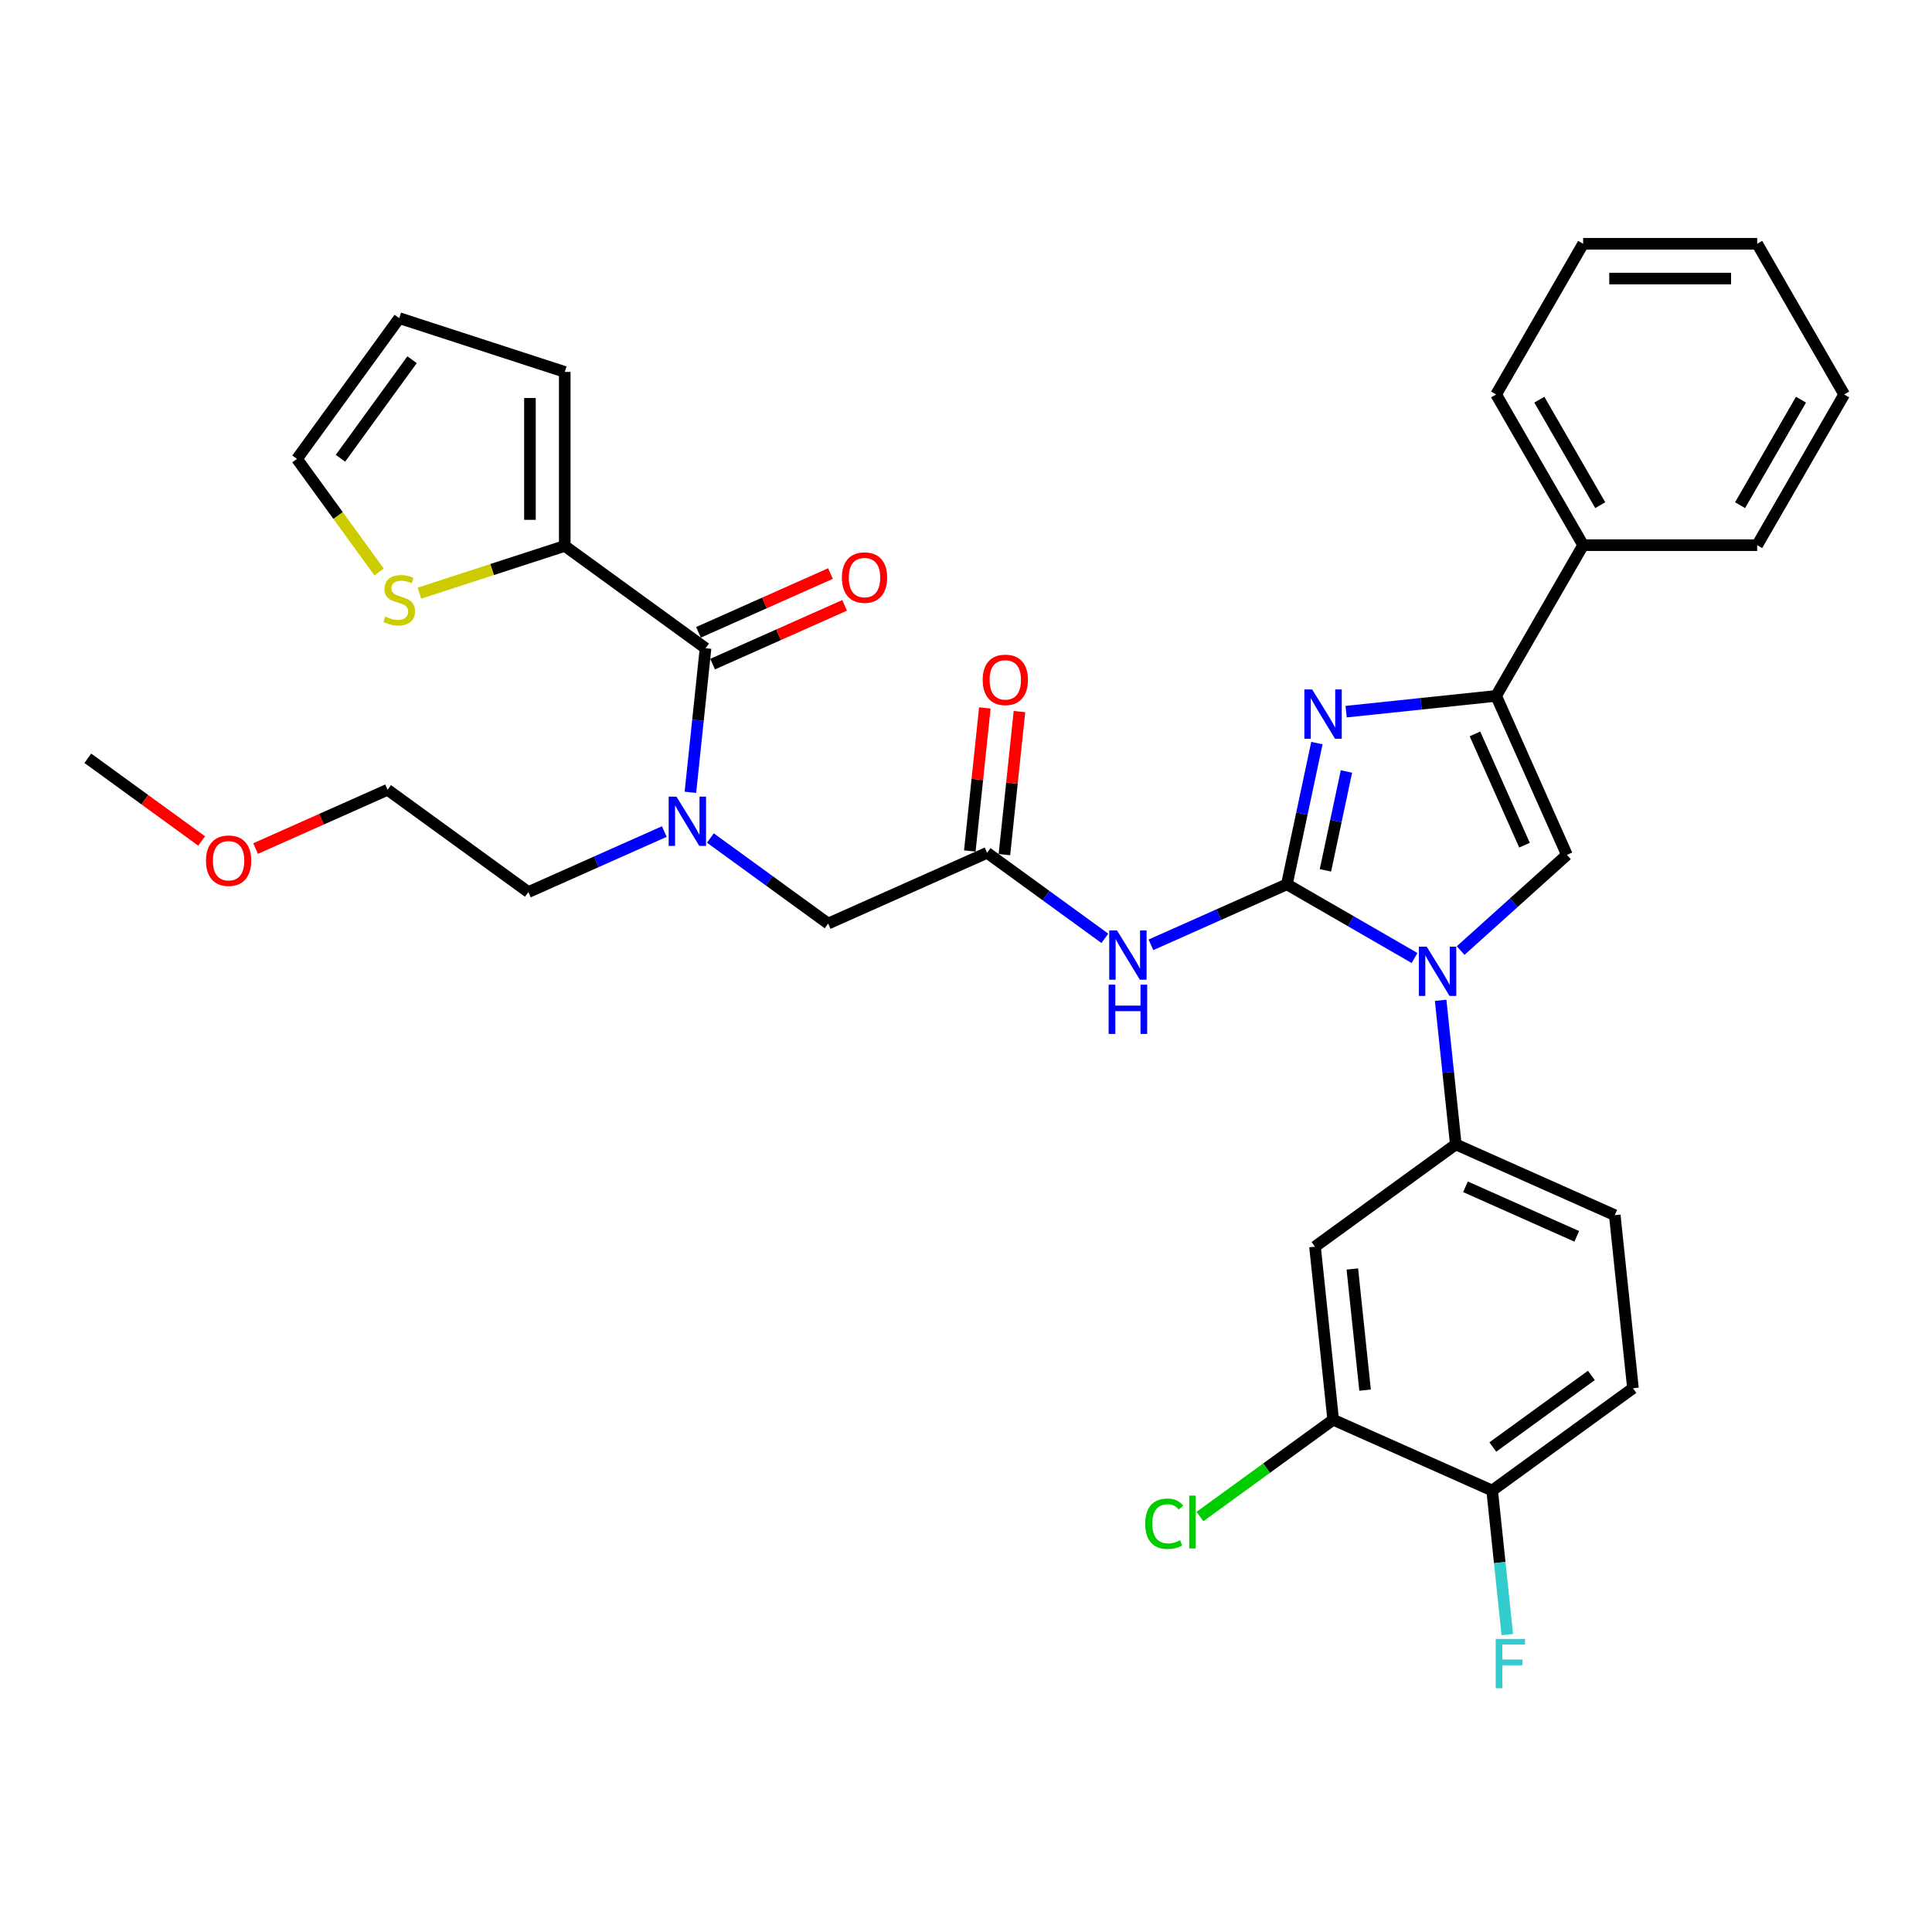 <?xml version='1.0' encoding='iso-8859-1'?>
<svg version='1.1' baseProfile='full'
              xmlns='http://www.w3.org/2000/svg'
                      xmlns:rdkit='http://www.rdkit.org/xml'
                      xmlns:xlink='http://www.w3.org/1999/xlink'
                  xml:space='preserve'
width='1000px' height='1000px' viewBox='0 0 1000 1000'>
<!-- END OF HEADER -->
<rect style='opacity:1.0;fill:#FFFFFF;stroke:none' width='1000' height='1000' x='0' y='0'> </rect>
<path class='bond-0' d='M 367.697,433.762 L 398.17,455.902' style='fill:none;fill-rule:evenodd;stroke:#0000FF;stroke-width:6px;stroke-linecap:butt;stroke-linejoin:miter;stroke-opacity:1' />
<path class='bond-0' d='M 398.17,455.902 L 428.643,478.042' style='fill:none;fill-rule:evenodd;stroke:#000000;stroke-width:6px;stroke-linecap:butt;stroke-linejoin:miter;stroke-opacity:1' />
<path class='bond-1' d='M 357.349,410.091 L 361.268,372.804' style='fill:none;fill-rule:evenodd;stroke:#0000FF;stroke-width:6px;stroke-linecap:butt;stroke-linejoin:miter;stroke-opacity:1' />
<path class='bond-1' d='M 361.268,372.804 L 365.187,335.517' style='fill:none;fill-rule:evenodd;stroke:#000000;stroke-width:6px;stroke-linecap:butt;stroke-linejoin:miter;stroke-opacity:1' />
<path class='bond-2' d='M 343.846,430.407 L 308.665,446.071' style='fill:none;fill-rule:evenodd;stroke:#0000FF;stroke-width:6px;stroke-linecap:butt;stroke-linejoin:miter;stroke-opacity:1' />
<path class='bond-2' d='M 308.665,446.071 L 273.485,461.734' style='fill:none;fill-rule:evenodd;stroke:#000000;stroke-width:6px;stroke-linecap:butt;stroke-linejoin:miter;stroke-opacity:1' />
<path class='bond-3' d='M 292.315,282.572 L 254.698,294.795' style='fill:none;fill-rule:evenodd;stroke:#000000;stroke-width:6px;stroke-linecap:butt;stroke-linejoin:miter;stroke-opacity:1' />
<path class='bond-3' d='M 254.698,294.795 L 217.08,307.018' style='fill:none;fill-rule:evenodd;stroke:#CCCC00;stroke-width:6px;stroke-linecap:butt;stroke-linejoin:miter;stroke-opacity:1' />
<path class='bond-4' d='M 292.315,282.572 L 292.315,192.498' style='fill:none;fill-rule:evenodd;stroke:#000000;stroke-width:6px;stroke-linecap:butt;stroke-linejoin:miter;stroke-opacity:1' />
<path class='bond-4' d='M 274.3,269.061 L 274.3,206.009' style='fill:none;fill-rule:evenodd;stroke:#000000;stroke-width:6px;stroke-linecap:butt;stroke-linejoin:miter;stroke-opacity:1' />
<path class='bond-5' d='M 292.315,282.572 L 365.187,335.517' style='fill:none;fill-rule:evenodd;stroke:#000000;stroke-width:6px;stroke-linecap:butt;stroke-linejoin:miter;stroke-opacity:1' />
<path class='bond-6' d='M 368.851,343.745 L 403.013,328.535' style='fill:none;fill-rule:evenodd;stroke:#000000;stroke-width:6px;stroke-linecap:butt;stroke-linejoin:miter;stroke-opacity:1' />
<path class='bond-6' d='M 403.013,328.535 L 437.176,313.325' style='fill:none;fill-rule:evenodd;stroke:#FF0000;stroke-width:6px;stroke-linecap:butt;stroke-linejoin:miter;stroke-opacity:1' />
<path class='bond-6' d='M 361.523,327.288 L 395.686,312.078' style='fill:none;fill-rule:evenodd;stroke:#000000;stroke-width:6px;stroke-linecap:butt;stroke-linejoin:miter;stroke-opacity:1' />
<path class='bond-6' d='M 395.686,312.078 L 429.849,296.867' style='fill:none;fill-rule:evenodd;stroke:#FF0000;stroke-width:6px;stroke-linecap:butt;stroke-linejoin:miter;stroke-opacity:1' />
<path class='bond-7' d='M 196.219,296.05 L 174.962,266.793' style='fill:none;fill-rule:evenodd;stroke:#CCCC00;stroke-width:6px;stroke-linecap:butt;stroke-linejoin:miter;stroke-opacity:1' />
<path class='bond-7' d='M 174.962,266.793 L 153.705,237.535' style='fill:none;fill-rule:evenodd;stroke:#000000;stroke-width:6px;stroke-linecap:butt;stroke-linejoin:miter;stroke-opacity:1' />
<path class='bond-8' d='M 292.315,192.498 L 206.65,164.664' style='fill:none;fill-rule:evenodd;stroke:#000000;stroke-width:6px;stroke-linecap:butt;stroke-linejoin:miter;stroke-opacity:1' />
<path class='bond-9' d='M 132.288,439.21 L 166.45,424' style='fill:none;fill-rule:evenodd;stroke:#FF0000;stroke-width:6px;stroke-linecap:butt;stroke-linejoin:miter;stroke-opacity:1' />
<path class='bond-9' d='M 166.45,424 L 200.613,408.79' style='fill:none;fill-rule:evenodd;stroke:#000000;stroke-width:6px;stroke-linecap:butt;stroke-linejoin:miter;stroke-opacity:1' />
<path class='bond-10' d='M 104.365,435.282 L 74.91,413.882' style='fill:none;fill-rule:evenodd;stroke:#FF0000;stroke-width:6px;stroke-linecap:butt;stroke-linejoin:miter;stroke-opacity:1' />
<path class='bond-10' d='M 74.91,413.882 L 45.455,392.482' style='fill:none;fill-rule:evenodd;stroke:#000000;stroke-width:6px;stroke-linecap:butt;stroke-linejoin:miter;stroke-opacity:1' />
<path class='bond-11' d='M 273.485,461.734 L 200.613,408.79' style='fill:none;fill-rule:evenodd;stroke:#000000;stroke-width:6px;stroke-linecap:butt;stroke-linejoin:miter;stroke-opacity:1' />
<path class='bond-12' d='M 571.876,485.685 L 541.403,463.545' style='fill:none;fill-rule:evenodd;stroke:#0000FF;stroke-width:6px;stroke-linecap:butt;stroke-linejoin:miter;stroke-opacity:1' />
<path class='bond-12' d='M 541.403,463.545 L 510.93,441.405' style='fill:none;fill-rule:evenodd;stroke:#000000;stroke-width:6px;stroke-linecap:butt;stroke-linejoin:miter;stroke-opacity:1' />
<path class='bond-13' d='M 595.728,489.04 L 630.908,473.376' style='fill:none;fill-rule:evenodd;stroke:#0000FF;stroke-width:6px;stroke-linecap:butt;stroke-linejoin:miter;stroke-opacity:1' />
<path class='bond-13' d='M 630.908,473.376 L 666.089,457.713' style='fill:none;fill-rule:evenodd;stroke:#000000;stroke-width:6px;stroke-linecap:butt;stroke-linejoin:miter;stroke-opacity:1' />
<path class='bond-14' d='M 519.888,442.347 L 523.779,405.33' style='fill:none;fill-rule:evenodd;stroke:#000000;stroke-width:6px;stroke-linecap:butt;stroke-linejoin:miter;stroke-opacity:1' />
<path class='bond-14' d='M 523.779,405.33 L 527.669,368.313' style='fill:none;fill-rule:evenodd;stroke:#FF0000;stroke-width:6px;stroke-linecap:butt;stroke-linejoin:miter;stroke-opacity:1' />
<path class='bond-14' d='M 501.972,440.464 L 505.863,403.447' style='fill:none;fill-rule:evenodd;stroke:#000000;stroke-width:6px;stroke-linecap:butt;stroke-linejoin:miter;stroke-opacity:1' />
<path class='bond-14' d='M 505.863,403.447 L 509.753,366.43' style='fill:none;fill-rule:evenodd;stroke:#FF0000;stroke-width:6px;stroke-linecap:butt;stroke-linejoin:miter;stroke-opacity:1' />
<path class='bond-15' d='M 510.93,441.405 L 428.643,478.042' style='fill:none;fill-rule:evenodd;stroke:#000000;stroke-width:6px;stroke-linecap:butt;stroke-linejoin:miter;stroke-opacity:1' />
<path class='bond-16' d='M 732.169,495.865 L 699.129,476.789' style='fill:none;fill-rule:evenodd;stroke:#0000FF;stroke-width:6px;stroke-linecap:butt;stroke-linejoin:miter;stroke-opacity:1' />
<path class='bond-16' d='M 699.129,476.789 L 666.089,457.713' style='fill:none;fill-rule:evenodd;stroke:#000000;stroke-width:6px;stroke-linecap:butt;stroke-linejoin:miter;stroke-opacity:1' />
<path class='bond-17' d='M 756.021,492.012 L 783.527,467.245' style='fill:none;fill-rule:evenodd;stroke:#0000FF;stroke-width:6px;stroke-linecap:butt;stroke-linejoin:miter;stroke-opacity:1' />
<path class='bond-17' d='M 783.527,467.245 L 811.033,442.479' style='fill:none;fill-rule:evenodd;stroke:#000000;stroke-width:6px;stroke-linecap:butt;stroke-linejoin:miter;stroke-opacity:1' />
<path class='bond-18' d='M 745.672,517.757 L 749.592,555.044' style='fill:none;fill-rule:evenodd;stroke:#0000FF;stroke-width:6px;stroke-linecap:butt;stroke-linejoin:miter;stroke-opacity:1' />
<path class='bond-18' d='M 749.592,555.044 L 753.511,592.331' style='fill:none;fill-rule:evenodd;stroke:#000000;stroke-width:6px;stroke-linecap:butt;stroke-linejoin:miter;stroke-opacity:1' />
<path class='bond-19' d='M 666.089,457.713 L 673.858,421.163' style='fill:none;fill-rule:evenodd;stroke:#000000;stroke-width:6px;stroke-linecap:butt;stroke-linejoin:miter;stroke-opacity:1' />
<path class='bond-19' d='M 673.858,421.163 L 681.626,384.614' style='fill:none;fill-rule:evenodd;stroke:#0000FF;stroke-width:6px;stroke-linecap:butt;stroke-linejoin:miter;stroke-opacity:1' />
<path class='bond-19' d='M 686.04,450.494 L 691.479,424.909' style='fill:none;fill-rule:evenodd;stroke:#000000;stroke-width:6px;stroke-linecap:butt;stroke-linejoin:miter;stroke-opacity:1' />
<path class='bond-19' d='M 691.479,424.909 L 696.917,399.324' style='fill:none;fill-rule:evenodd;stroke:#0000FF;stroke-width:6px;stroke-linecap:butt;stroke-linejoin:miter;stroke-opacity:1' />
<path class='bond-20' d='M 696.742,368.354 L 735.569,364.273' style='fill:none;fill-rule:evenodd;stroke:#0000FF;stroke-width:6px;stroke-linecap:butt;stroke-linejoin:miter;stroke-opacity:1' />
<path class='bond-20' d='M 735.569,364.273 L 774.397,360.192' style='fill:none;fill-rule:evenodd;stroke:#000000;stroke-width:6px;stroke-linecap:butt;stroke-linejoin:miter;stroke-opacity:1' />
<path class='bond-21' d='M 774.397,360.192 L 819.434,282.185' style='fill:none;fill-rule:evenodd;stroke:#000000;stroke-width:6px;stroke-linecap:butt;stroke-linejoin:miter;stroke-opacity:1' />
<path class='bond-22' d='M 774.397,360.192 L 811.033,442.479' style='fill:none;fill-rule:evenodd;stroke:#000000;stroke-width:6px;stroke-linecap:butt;stroke-linejoin:miter;stroke-opacity:1' />
<path class='bond-22' d='M 763.435,379.862 L 789.081,437.463' style='fill:none;fill-rule:evenodd;stroke:#000000;stroke-width:6px;stroke-linecap:butt;stroke-linejoin:miter;stroke-opacity:1' />
<path class='bond-23' d='M 954.545,204.179 L 909.508,282.185' style='fill:none;fill-rule:evenodd;stroke:#000000;stroke-width:6px;stroke-linecap:butt;stroke-linejoin:miter;stroke-opacity:1' />
<path class='bond-23' d='M 932.189,206.872 L 900.663,261.477' style='fill:none;fill-rule:evenodd;stroke:#000000;stroke-width:6px;stroke-linecap:butt;stroke-linejoin:miter;stroke-opacity:1' />
<path class='bond-24' d='M 954.545,204.179 L 909.508,126.172' style='fill:none;fill-rule:evenodd;stroke:#000000;stroke-width:6px;stroke-linecap:butt;stroke-linejoin:miter;stroke-opacity:1' />
<path class='bond-25' d='M 909.508,126.172 L 819.434,126.172' style='fill:none;fill-rule:evenodd;stroke:#000000;stroke-width:6px;stroke-linecap:butt;stroke-linejoin:miter;stroke-opacity:1' />
<path class='bond-25' d='M 895.997,144.187 L 832.945,144.187' style='fill:none;fill-rule:evenodd;stroke:#000000;stroke-width:6px;stroke-linecap:butt;stroke-linejoin:miter;stroke-opacity:1' />
<path class='bond-26' d='M 690.054,734.856 L 680.639,645.275' style='fill:none;fill-rule:evenodd;stroke:#000000;stroke-width:6px;stroke-linecap:butt;stroke-linejoin:miter;stroke-opacity:1' />
<path class='bond-26' d='M 706.558,719.536 L 699.967,656.829' style='fill:none;fill-rule:evenodd;stroke:#000000;stroke-width:6px;stroke-linecap:butt;stroke-linejoin:miter;stroke-opacity:1' />
<path class='bond-27' d='M 690.054,734.856 L 772.341,771.493' style='fill:none;fill-rule:evenodd;stroke:#000000;stroke-width:6px;stroke-linecap:butt;stroke-linejoin:miter;stroke-opacity:1' />
<path class='bond-28' d='M 690.054,734.856 L 655.573,759.908' style='fill:none;fill-rule:evenodd;stroke:#000000;stroke-width:6px;stroke-linecap:butt;stroke-linejoin:miter;stroke-opacity:1' />
<path class='bond-28' d='M 655.573,759.908 L 621.092,784.96' style='fill:none;fill-rule:evenodd;stroke:#00CC00;stroke-width:6px;stroke-linecap:butt;stroke-linejoin:miter;stroke-opacity:1' />
<path class='bond-29' d='M 680.639,645.275 L 753.511,592.331' style='fill:none;fill-rule:evenodd;stroke:#000000;stroke-width:6px;stroke-linecap:butt;stroke-linejoin:miter;stroke-opacity:1' />
<path class='bond-30' d='M 772.341,771.493 L 845.213,718.548' style='fill:none;fill-rule:evenodd;stroke:#000000;stroke-width:6px;stroke-linecap:butt;stroke-linejoin:miter;stroke-opacity:1' />
<path class='bond-30' d='M 772.683,748.977 L 823.693,711.916' style='fill:none;fill-rule:evenodd;stroke:#000000;stroke-width:6px;stroke-linecap:butt;stroke-linejoin:miter;stroke-opacity:1' />
<path class='bond-31' d='M 772.341,771.493 L 776.26,808.78' style='fill:none;fill-rule:evenodd;stroke:#000000;stroke-width:6px;stroke-linecap:butt;stroke-linejoin:miter;stroke-opacity:1' />
<path class='bond-31' d='M 776.26,808.78 L 780.179,846.067' style='fill:none;fill-rule:evenodd;stroke:#33CCCC;stroke-width:6px;stroke-linecap:butt;stroke-linejoin:miter;stroke-opacity:1' />
<path class='bond-32' d='M 753.511,592.331 L 835.797,628.967' style='fill:none;fill-rule:evenodd;stroke:#000000;stroke-width:6px;stroke-linecap:butt;stroke-linejoin:miter;stroke-opacity:1' />
<path class='bond-32' d='M 758.526,614.284 L 816.127,639.929' style='fill:none;fill-rule:evenodd;stroke:#000000;stroke-width:6px;stroke-linecap:butt;stroke-linejoin:miter;stroke-opacity:1' />
<path class='bond-33' d='M 845.213,718.548 L 835.797,628.967' style='fill:none;fill-rule:evenodd;stroke:#000000;stroke-width:6px;stroke-linecap:butt;stroke-linejoin:miter;stroke-opacity:1' />
<path class='bond-34' d='M 819.434,126.172 L 774.397,204.179' style='fill:none;fill-rule:evenodd;stroke:#000000;stroke-width:6px;stroke-linecap:butt;stroke-linejoin:miter;stroke-opacity:1' />
<path class='bond-35' d='M 774.397,204.179 L 819.434,282.185' style='fill:none;fill-rule:evenodd;stroke:#000000;stroke-width:6px;stroke-linecap:butt;stroke-linejoin:miter;stroke-opacity:1' />
<path class='bond-35' d='M 796.754,206.872 L 828.28,261.477' style='fill:none;fill-rule:evenodd;stroke:#000000;stroke-width:6px;stroke-linecap:butt;stroke-linejoin:miter;stroke-opacity:1' />
<path class='bond-36' d='M 819.434,282.185 L 909.508,282.185' style='fill:none;fill-rule:evenodd;stroke:#000000;stroke-width:6px;stroke-linecap:butt;stroke-linejoin:miter;stroke-opacity:1' />
<path class='bond-37' d='M 153.705,237.535 L 206.65,164.664' style='fill:none;fill-rule:evenodd;stroke:#000000;stroke-width:6px;stroke-linecap:butt;stroke-linejoin:miter;stroke-opacity:1' />
<path class='bond-37' d='M 176.221,237.193 L 213.282,186.183' style='fill:none;fill-rule:evenodd;stroke:#000000;stroke-width:6px;stroke-linecap:butt;stroke-linejoin:miter;stroke-opacity:1' />
<path  class='atom-0' d='M 350.133 412.343
L 358.492 425.854
Q 359.321 427.187, 360.654 429.601
Q 361.987 432.015, 362.059 432.159
L 362.059 412.343
L 365.446 412.343
L 365.446 437.852
L 361.951 437.852
L 352.979 423.08
Q 351.934 421.35, 350.818 419.369
Q 349.737 417.387, 349.412 416.775
L 349.412 437.852
L 346.098 437.852
L 346.098 412.343
L 350.133 412.343
' fill='#0000FF'/>
<path  class='atom-3' d='M 435.764 298.952
Q 435.764 292.827, 438.791 289.404
Q 441.817 285.981, 447.474 285.981
Q 453.131 285.981, 456.157 289.404
Q 459.183 292.827, 459.183 298.952
Q 459.183 305.149, 456.121 308.68
Q 453.058 312.175, 447.474 312.175
Q 441.853 312.175, 438.791 308.68
Q 435.764 305.185, 435.764 298.952
M 447.474 309.293
Q 451.365 309.293, 453.455 306.699
Q 455.581 304.068, 455.581 298.952
Q 455.581 293.944, 453.455 291.422
Q 451.365 288.864, 447.474 288.864
Q 443.583 288.864, 441.457 291.386
Q 439.367 293.908, 439.367 298.952
Q 439.367 304.104, 441.457 306.699
Q 443.583 309.293, 447.474 309.293
' fill='#FF0000'/>
<path  class='atom-4' d='M 199.444 319.162
Q 199.732 319.27, 200.921 319.774
Q 202.11 320.279, 203.407 320.603
Q 204.74 320.891, 206.037 320.891
Q 208.451 320.891, 209.856 319.738
Q 211.261 318.549, 211.261 316.496
Q 211.261 315.091, 210.541 314.226
Q 209.856 313.361, 208.775 312.893
Q 207.694 312.424, 205.893 311.884
Q 203.623 311.199, 202.254 310.551
Q 200.921 309.902, 199.948 308.533
Q 199.011 307.164, 199.011 304.858
Q 199.011 301.652, 201.173 299.67
Q 203.371 297.688, 207.694 297.688
Q 210.649 297.688, 214 299.093
L 213.171 301.868
Q 210.108 300.607, 207.803 300.607
Q 205.317 300.607, 203.947 301.652
Q 202.578 302.66, 202.614 304.426
Q 202.614 305.795, 203.299 306.624
Q 204.019 307.452, 205.028 307.921
Q 206.073 308.389, 207.803 308.93
Q 210.108 309.65, 211.478 310.371
Q 212.847 311.091, 213.82 312.569
Q 214.828 314.01, 214.828 316.496
Q 214.828 320.027, 212.45 321.936
Q 210.108 323.81, 206.181 323.81
Q 203.911 323.81, 202.182 323.305
Q 200.489 322.837, 198.471 322.008
L 199.444 319.162
' fill='#CCCC00'/>
<path  class='atom-6' d='M 106.616 445.498
Q 106.616 439.373, 109.643 435.95
Q 112.669 432.527, 118.326 432.527
Q 123.983 432.527, 127.009 435.95
Q 130.036 439.373, 130.036 445.498
Q 130.036 451.695, 126.973 455.226
Q 123.911 458.721, 118.326 458.721
Q 112.706 458.721, 109.643 455.226
Q 106.616 451.731, 106.616 445.498
M 118.326 455.839
Q 122.217 455.839, 124.307 453.245
Q 126.433 450.614, 126.433 445.498
Q 126.433 440.49, 124.307 437.968
Q 122.217 435.41, 118.326 435.41
Q 114.435 435.41, 112.309 437.932
Q 110.219 440.454, 110.219 445.498
Q 110.219 450.65, 112.309 453.245
Q 114.435 455.839, 118.326 455.839
' fill='#FF0000'/>
<path  class='atom-8' d='M 578.163 481.595
L 586.522 495.106
Q 587.351 496.439, 588.684 498.853
Q 590.017 501.267, 590.089 501.411
L 590.089 481.595
L 593.476 481.595
L 593.476 507.104
L 589.981 507.104
L 581.009 492.332
Q 579.965 490.602, 578.848 488.621
Q 577.767 486.639, 577.442 486.027
L 577.442 507.104
L 574.128 507.104
L 574.128 481.595
L 578.163 481.595
' fill='#0000FF'/>
<path  class='atom-8' d='M 573.821 509.655
L 577.28 509.655
L 577.28 520.5
L 590.323 520.5
L 590.323 509.655
L 593.782 509.655
L 593.782 535.164
L 590.323 535.164
L 590.323 523.382
L 577.28 523.382
L 577.28 535.164
L 573.821 535.164
L 573.821 509.655
' fill='#0000FF'/>
<path  class='atom-10' d='M 508.636 351.896
Q 508.636 345.771, 511.662 342.349
Q 514.689 338.926, 520.345 338.926
Q 526.002 338.926, 529.029 342.349
Q 532.055 345.771, 532.055 351.896
Q 532.055 358.094, 528.993 361.624
Q 525.93 365.119, 520.345 365.119
Q 514.725 365.119, 511.662 361.624
Q 508.636 358.13, 508.636 351.896
M 520.345 362.237
Q 524.237 362.237, 526.326 359.643
Q 528.452 357.013, 528.452 351.896
Q 528.452 346.888, 526.326 344.366
Q 524.237 341.808, 520.345 341.808
Q 516.454 341.808, 514.328 344.33
Q 512.239 346.852, 512.239 351.896
Q 512.239 357.049, 514.328 359.643
Q 516.454 362.237, 520.345 362.237
' fill='#FF0000'/>
<path  class='atom-12' d='M 738.457 489.996
L 746.815 503.507
Q 747.644 504.84, 748.977 507.254
Q 750.31 509.668, 750.382 509.812
L 750.382 489.996
L 753.769 489.996
L 753.769 515.505
L 750.274 515.505
L 741.303 500.733
Q 740.258 499.003, 739.141 497.021
Q 738.06 495.04, 737.736 494.427
L 737.736 515.505
L 734.421 515.505
L 734.421 489.996
L 738.457 489.996
' fill='#0000FF'/>
<path  class='atom-14' d='M 679.177 356.853
L 687.536 370.364
Q 688.365 371.697, 689.698 374.111
Q 691.031 376.525, 691.103 376.669
L 691.103 356.853
L 694.49 356.853
L 694.49 382.362
L 690.995 382.362
L 682.024 367.589
Q 680.979 365.86, 679.862 363.878
Q 678.781 361.897, 678.457 361.284
L 678.457 382.362
L 675.142 382.362
L 675.142 356.853
L 679.177 356.853
' fill='#0000FF'/>
<path  class='atom-24' d='M 592.755 788.683
Q 592.755 782.342, 595.709 779.027
Q 598.699 775.676, 604.356 775.676
Q 609.616 775.676, 612.427 779.388
L 610.049 781.333
Q 607.995 778.631, 604.356 778.631
Q 600.501 778.631, 598.447 781.225
Q 596.43 783.783, 596.43 788.683
Q 596.43 793.727, 598.519 796.321
Q 600.645 798.916, 604.752 798.916
Q 607.563 798.916, 610.841 797.222
L 611.85 799.924
Q 610.517 800.789, 608.5 801.294
Q 606.482 801.798, 604.248 801.798
Q 598.699 801.798, 595.709 798.411
Q 592.755 795.024, 592.755 788.683
' fill='#00CC00'/>
<path  class='atom-24' d='M 615.525 774.127
L 618.84 774.127
L 618.84 801.474
L 615.525 801.474
L 615.525 774.127
' fill='#00CC00'/>
<path  class='atom-25' d='M 774.172 848.319
L 789.341 848.319
L 789.341 851.237
L 777.595 851.237
L 777.595 858.984
L 788.044 858.984
L 788.044 861.938
L 777.595 861.938
L 777.595 873.828
L 774.172 873.828
L 774.172 848.319
' fill='#33CCCC'/>
</svg>
